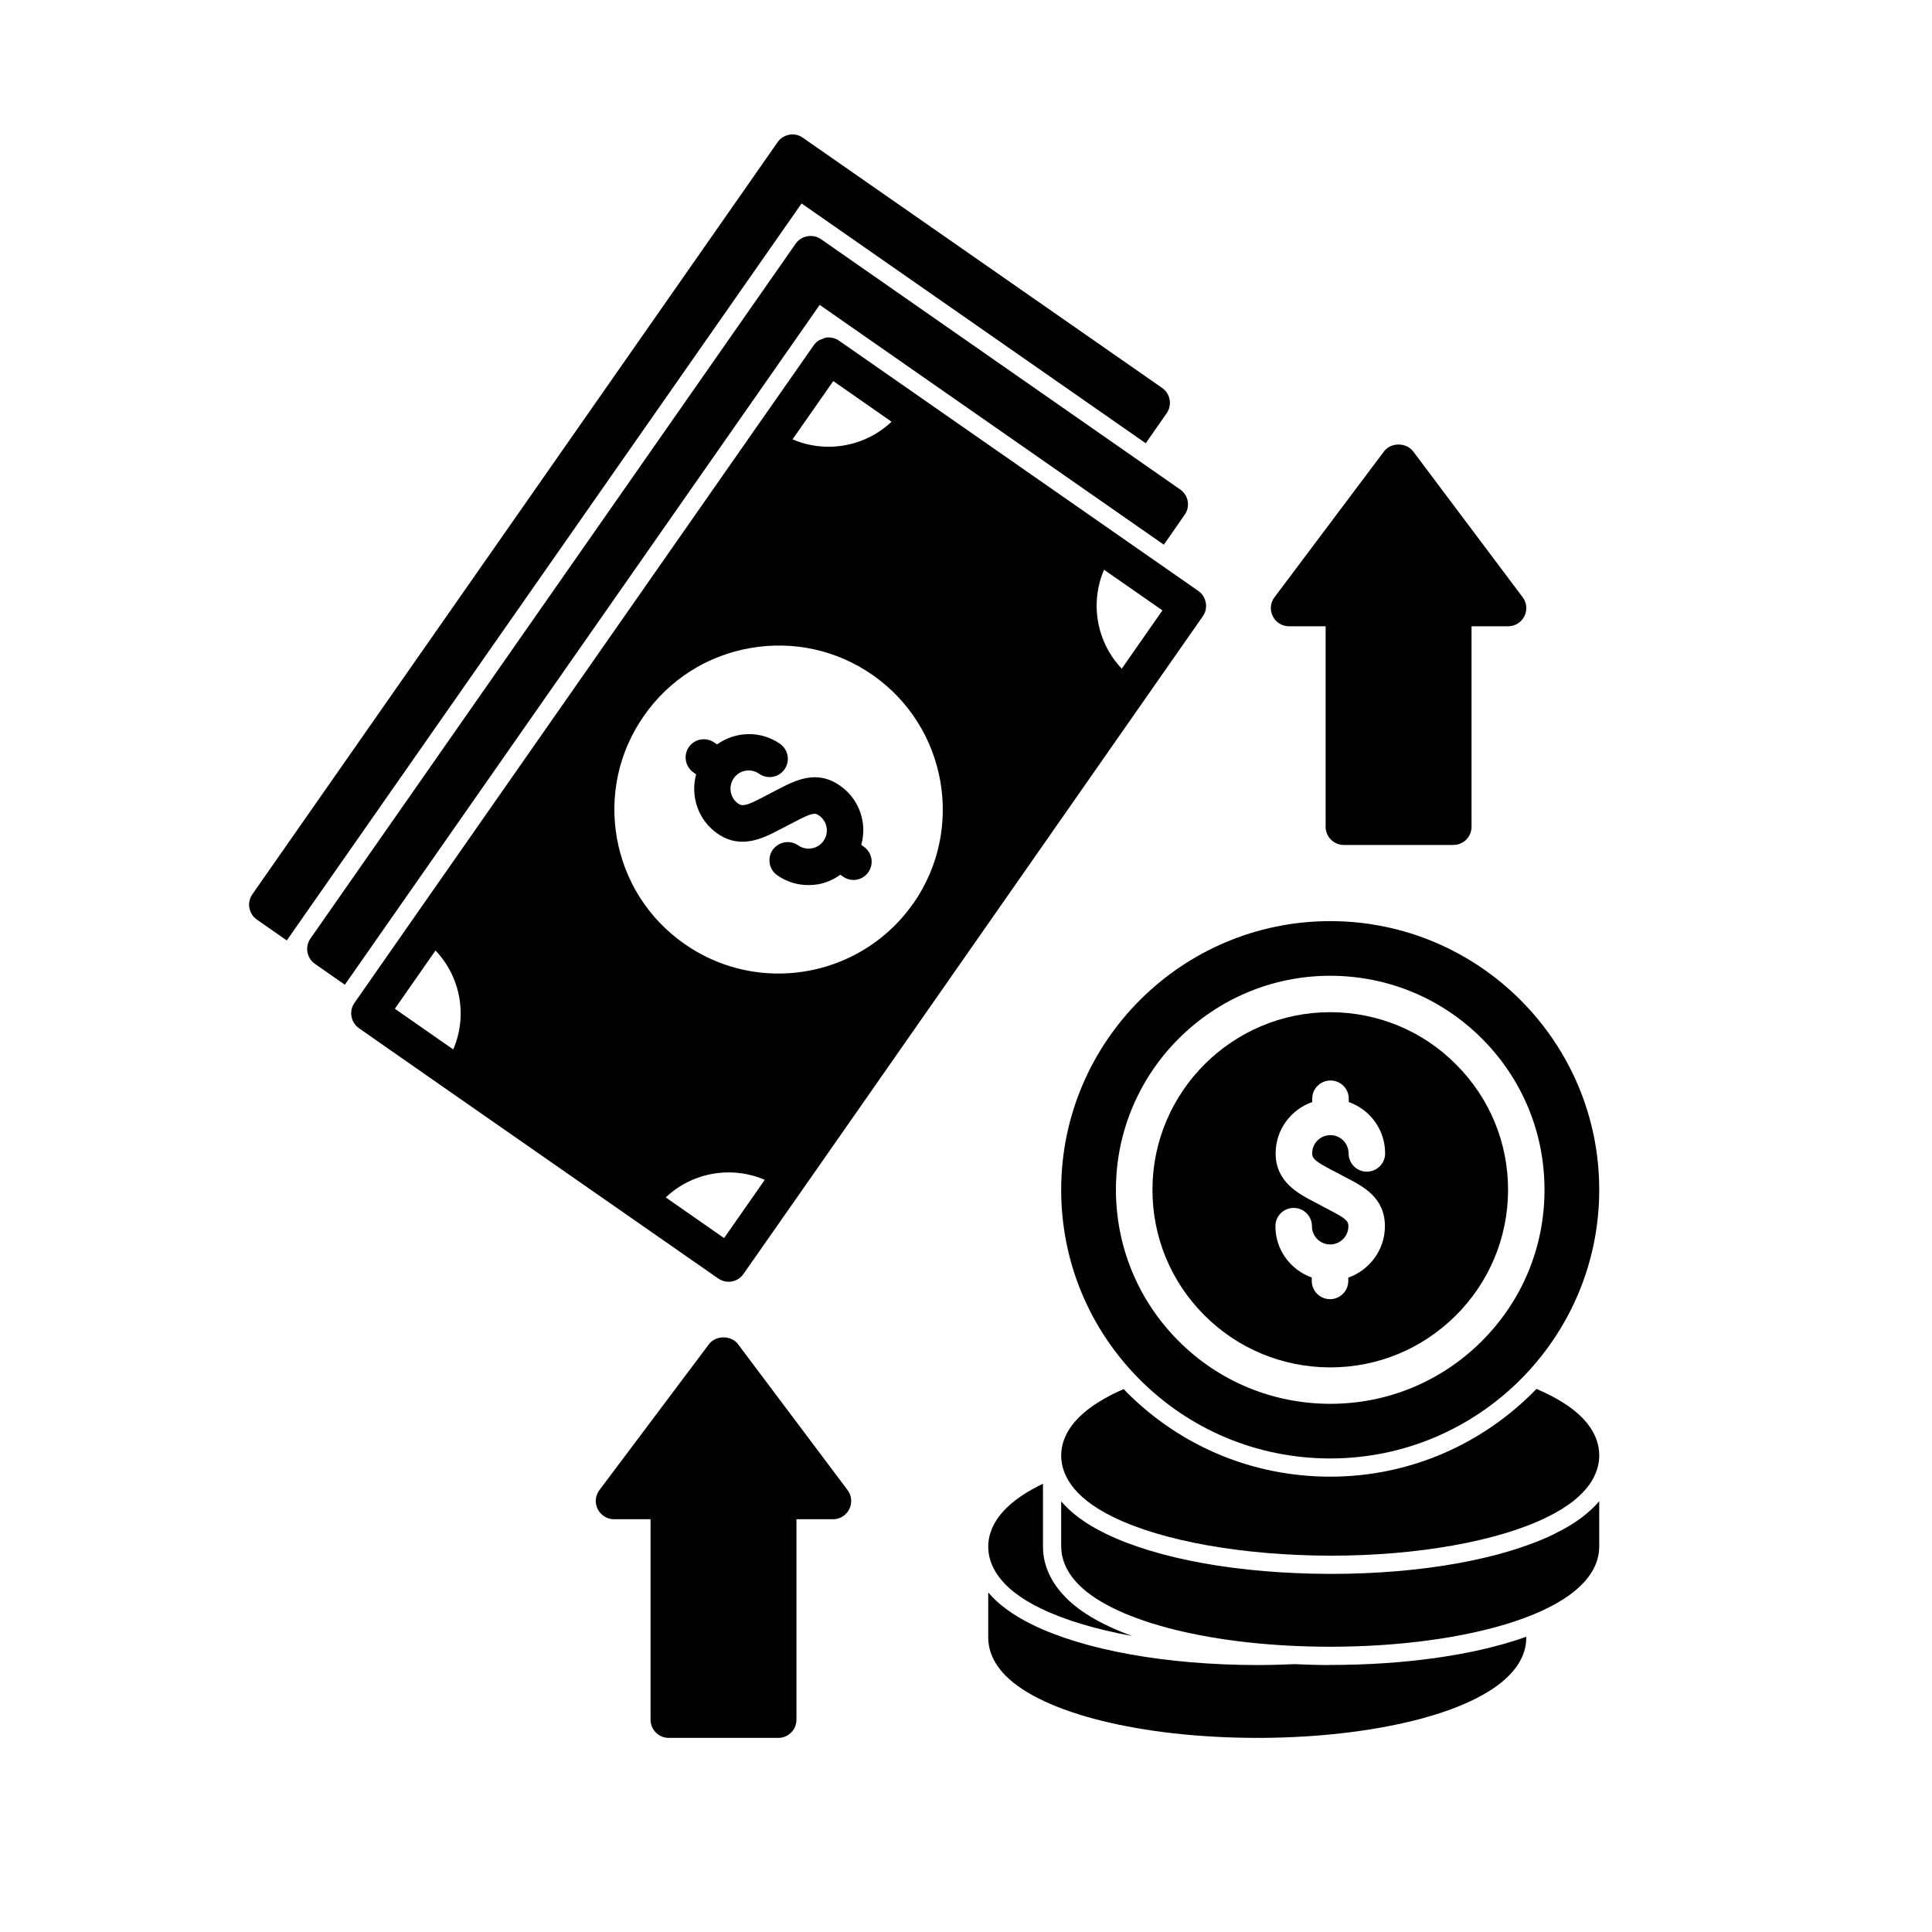 <svg version="1.0" preserveAspectRatio="xMidYMid meet" height="100" viewBox="0 0 75 75" zoomAndPan="magnify" width="100" xmlns:xlink="http://www.w3.org/1999/xlink" xmlns="http://www.w3.org/2000/svg"><defs><clipPath id="7867ce1cc5"><path clip-rule="nonzero" d="M 38 61 L 60 61 L 60 67.465 L 38 67.465 Z M 38 61"></path></clipPath><clipPath id="900067ef51"><path clip-rule="nonzero" d="M 41 58 L 62.164 58 L 62.164 64 L 41 64 Z M 41 58"></path></clipPath><clipPath id="dbf1aee88c"><path clip-rule="nonzero" d="M 41 53 L 62.164 53 L 62.164 61 L 41 61 Z M 41 53"></path></clipPath><clipPath id="954ce4b2db"><path clip-rule="nonzero" d="M 41 35 L 62.164 35 L 62.164 57 L 41 57 Z M 41 35"></path></clipPath><clipPath id="630a239e5e"><path clip-rule="nonzero" d="M 9.664 5.215 L 46 5.215 L 46 37 L 9.664 37 Z M 9.664 5.215"></path></clipPath><clipPath id="9d5d82d046"><path clip-rule="nonzero" d="M 23 51 L 34 51 L 34 67.465 L 23 67.465 Z M 23 51"></path></clipPath></defs><g clip-path="url(#7867ce1cc5)"><path fill-rule="nonzero" fill-opacity="1" d="M 51.613 64.637 C 51.168 64.637 50.707 64.621 50.242 64.602 C 49.785 64.621 49.316 64.637 48.844 64.637 L 48.777 64.637 C 45.277 64.629 42.109 64.062 40.094 63.078 C 39.281 62.684 38.734 62.254 38.363 61.82 L 38.363 63.562 C 38.359 63.926 38.477 64.484 39.039 65.051 C 40.488 66.512 44.312 67.457 48.781 67.465 L 48.82 67.465 C 53.996 67.465 59.23 66.133 59.25 63.582 L 59.25 63.539 C 57.164 64.285 54.402 64.633 51.656 64.633 L 51.613 64.633 Z M 51.613 64.637" fill="#000000"></path></g><path fill-rule="nonzero" fill-opacity="1" d="M 41.371 62.012 C 40.633 61.27 40.484 60.52 40.488 60.02 L 40.488 57.598 C 39.191 58.219 38.371 59.031 38.363 60.039 C 38.363 60.688 38.719 61.629 40.406 62.441 C 41.328 62.891 42.551 63.254 43.945 63.508 C 42.887 63.125 41.984 62.633 41.371 62.016 Z M 41.371 62.012" fill="#000000"></path><g clip-path="url(#900067ef51)"><path fill-rule="nonzero" fill-opacity="1" d="M 60.352 59.543 C 58.328 60.531 55.168 61.098 51.676 61.098 L 51.613 61.098 C 48.109 61.09 44.945 60.523 42.926 59.539 C 42.113 59.148 41.566 58.715 41.195 58.281 L 41.195 60.023 C 41.195 60.391 41.309 60.945 41.875 61.516 C 43.32 62.973 47.145 63.922 51.613 63.926 L 51.652 63.926 C 56.828 63.926 62.062 62.598 62.082 60.043 L 62.082 58.277 C 61.711 58.711 61.168 59.145 60.352 59.539 Z M 60.352 59.543" fill="#000000"></path></g><g clip-path="url(#dbf1aee88c)"><path fill-rule="nonzero" fill-opacity="1" d="M 59.645 53.918 C 57.617 56.016 54.781 57.324 51.641 57.324 L 51.609 57.324 C 48.633 57.316 45.836 56.152 43.734 54.043 C 43.695 54.004 43.664 53.961 43.625 53.922 C 42.152 54.559 41.207 55.418 41.195 56.5 C 41.195 57.148 41.551 58.09 43.238 58.902 C 45.133 59.828 48.266 60.383 51.613 60.391 L 51.676 60.391 C 55.016 60.391 58.137 59.836 60.043 58.902 C 61.719 58.09 62.078 57.156 62.082 56.512 C 62.086 56.145 61.973 55.59 61.406 55.02 C 61 54.609 60.395 54.238 59.645 53.918 Z M 59.645 53.918" fill="#000000"></path></g><g clip-path="url(#954ce4b2db)"><path fill-rule="nonzero" fill-opacity="1" d="M 51.668 35.758 L 51.641 35.758 C 45.895 35.758 41.211 40.418 41.195 46.16 C 41.188 48.945 42.27 51.566 44.234 53.543 C 46.203 55.52 48.824 56.609 51.613 56.617 L 51.641 56.617 C 57.387 56.617 62.066 51.957 62.082 46.215 C 62.098 40.465 57.426 35.773 51.668 35.758 Z M 57.508 52.078 C 55.938 53.637 53.855 54.496 51.641 54.496 L 51.617 54.496 C 49.395 54.488 47.309 53.621 45.742 52.047 C 44.176 50.473 43.316 48.383 43.32 46.164 C 43.332 41.594 47.062 37.879 51.641 37.879 L 51.66 37.879 C 53.883 37.887 55.969 38.754 57.539 40.328 C 59.105 41.902 59.965 43.992 59.957 46.211 C 59.953 48.43 59.082 50.512 57.508 52.078 Z M 57.508 52.078" fill="#000000"></path></g><path fill-rule="nonzero" fill-opacity="1" d="M 56.531 41.328 C 55.234 40.02 53.5 39.301 51.656 39.293 L 51.641 39.293 C 47.844 39.293 44.75 42.375 44.738 46.168 C 44.734 48.012 45.445 49.742 46.746 51.051 C 48.047 52.355 49.777 53.074 51.621 53.082 L 51.641 53.082 C 53.477 53.082 55.203 52.367 56.508 51.074 C 57.812 49.777 58.535 48.047 58.543 46.207 C 58.547 44.363 57.832 42.633 56.531 41.328 Z M 51.703 45.422 L 52.258 45.715 C 52.93 46.062 53.766 46.496 53.762 47.609 C 53.758 48.527 53.164 49.305 52.34 49.598 L 52.34 49.727 C 52.34 50.117 52.02 50.434 51.633 50.434 L 51.629 50.434 C 51.238 50.434 50.922 50.113 50.922 49.723 L 50.922 49.594 C 50.102 49.297 49.508 48.52 49.512 47.598 C 49.512 47.207 49.828 46.891 50.219 46.891 L 50.223 46.891 C 50.613 46.891 50.93 47.211 50.93 47.602 C 50.93 47.992 51.246 48.309 51.633 48.309 L 51.637 48.309 C 52.027 48.309 52.344 47.992 52.344 47.605 C 52.344 47.402 52.277 47.32 51.605 46.969 L 51.051 46.676 C 50.402 46.34 49.516 45.879 49.52 44.766 C 49.523 43.848 50.117 43.07 50.941 42.781 L 50.941 42.648 C 50.941 42.258 51.258 41.945 51.648 41.945 L 51.652 41.945 C 52.043 41.945 52.359 42.262 52.359 42.652 L 52.359 42.781 C 52.652 42.887 52.922 43.051 53.148 43.277 C 53.551 43.68 53.77 44.211 53.77 44.777 C 53.77 45.168 53.449 45.484 53.059 45.484 C 52.668 45.484 52.352 45.164 52.352 44.773 C 52.352 44.383 52.035 44.066 51.645 44.066 C 51.254 44.066 50.938 44.383 50.938 44.77 C 50.938 44.977 51.07 45.094 51.703 45.422 Z M 51.703 45.422" fill="#000000"></path><g clip-path="url(#630a239e5e)"><path fill-rule="nonzero" fill-opacity="1" d="M 31.117 7.898 L 44.477 17.207 L 45.289 16.043 C 45.512 15.723 45.434 15.285 45.113 15.059 L 31.168 5.348 C 31.016 5.238 30.824 5.195 30.641 5.23 C 30.453 5.266 30.289 5.367 30.184 5.523 L 9.797 34.715 C 9.691 34.867 9.648 35.059 9.68 35.242 C 9.715 35.43 9.82 35.594 9.973 35.699 L 11.133 36.508 Z M 31.117 7.898" fill="#000000"></path></g><path fill-rule="nonzero" fill-opacity="1" d="M 31.82 11.836 L 45.18 21.145 L 45.988 19.984 C 46.215 19.664 46.137 19.223 45.812 19 L 31.871 9.285 C 31.719 9.18 31.527 9.137 31.344 9.172 C 31.156 9.203 30.992 9.309 30.887 9.461 L 12.051 36.434 C 11.828 36.754 11.906 37.195 12.227 37.418 L 13.387 38.227 Z M 31.82 11.836" fill="#000000"></path><path fill-rule="nonzero" fill-opacity="1" d="M 33.539 32.871 L 33.434 32.797 C 33.516 32.496 33.539 32.18 33.48 31.863 C 33.383 31.305 33.07 30.82 32.605 30.496 C 31.695 29.859 30.863 30.301 30.191 30.648 L 29.633 30.938 C 29.004 31.27 28.828 31.312 28.66 31.199 C 28.34 30.977 28.262 30.535 28.484 30.211 C 28.707 29.891 29.148 29.812 29.473 30.039 C 29.793 30.262 30.234 30.184 30.457 29.863 C 30.68 29.543 30.602 29.102 30.281 28.875 C 29.523 28.348 28.547 28.391 27.836 28.898 L 27.727 28.824 C 27.406 28.602 26.965 28.68 26.742 29 C 26.52 29.32 26.598 29.758 26.918 29.984 L 27.023 30.059 C 26.797 30.902 27.094 31.832 27.852 32.359 C 28.762 32.996 29.648 32.531 30.293 32.191 L 30.852 31.902 C 31.52 31.551 31.629 31.543 31.793 31.656 C 31.949 31.766 32.055 31.926 32.086 32.113 C 32.121 32.301 32.078 32.488 31.969 32.641 C 31.863 32.797 31.699 32.898 31.512 32.934 C 31.328 32.965 31.141 32.926 30.984 32.816 C 30.664 32.594 30.223 32.672 29.996 32.992 C 29.773 33.312 29.852 33.754 30.172 33.977 C 30.531 34.23 30.953 34.359 31.383 34.359 C 31.508 34.359 31.637 34.348 31.762 34.328 C 32.078 34.27 32.367 34.141 32.621 33.957 L 32.727 34.031 C 32.848 34.117 32.992 34.16 33.129 34.16 C 33.355 34.16 33.574 34.055 33.711 33.855 C 33.934 33.535 33.855 33.094 33.535 32.871 Z M 33.539 32.871" fill="#000000"></path><path fill-rule="nonzero" fill-opacity="1" d="M 46.805 23.668 C 46.824 23.578 46.824 23.484 46.809 23.395 C 46.809 23.391 46.805 23.391 46.805 23.387 C 46.789 23.301 46.758 23.215 46.711 23.141 C 46.66 23.062 46.594 22.992 46.52 22.941 L 32.574 13.227 C 32.422 13.121 32.23 13.078 32.047 13.109 C 32 13.121 31.957 13.145 31.914 13.164 C 31.871 13.18 31.828 13.188 31.793 13.211 C 31.711 13.258 31.645 13.324 31.59 13.402 L 29.156 16.883 L 16.191 35.449 L 13.762 38.93 C 13.707 39.008 13.668 39.094 13.648 39.188 C 13.629 39.277 13.629 39.371 13.645 39.461 C 13.645 39.465 13.648 39.469 13.648 39.473 C 13.664 39.559 13.695 39.641 13.746 39.715 C 13.793 39.793 13.859 39.863 13.938 39.918 L 17.422 42.348 L 27.879 49.629 C 28 49.715 28.145 49.758 28.281 49.758 C 28.508 49.758 28.727 49.652 28.863 49.453 L 31.297 45.973 L 46.691 23.926 C 46.746 23.848 46.785 23.762 46.805 23.672 Z M 45.125 23.695 L 43.547 25.957 C 42.57 24.934 42.301 23.414 42.859 22.117 Z M 30.766 17.055 L 32.348 14.793 L 34.609 16.371 C 33.586 17.344 32.062 17.613 30.766 17.055 Z M 17.594 40.738 L 15.328 39.16 L 16.906 36.898 C 17.883 37.922 18.156 39.441 17.594 40.738 Z M 25.844 46.484 C 26.867 45.512 28.391 45.242 29.688 45.801 L 28.109 48.062 Z M 35.453 35.07 C 34.215 36.84 32.23 37.793 30.219 37.793 C 28.957 37.793 27.688 37.422 26.578 36.648 C 25.184 35.676 24.25 34.219 23.949 32.543 C 23.652 30.871 24.023 29.18 25 27.785 C 25.973 26.391 27.434 25.457 29.109 25.16 C 30.785 24.863 32.477 25.23 33.875 26.203 C 36.758 28.215 37.465 32.188 35.457 35.07 Z M 35.453 35.07" fill="#000000"></path><path fill-rule="nonzero" fill-opacity="1" d="M 59.109 23.184 L 54.859 17.523 C 54.59 17.168 53.992 17.168 53.727 17.523 L 49.477 23.184 C 49.312 23.398 49.289 23.684 49.41 23.922 C 49.527 24.164 49.773 24.312 50.043 24.312 L 51.461 24.312 L 51.461 32.094 C 51.461 32.488 51.777 32.801 52.168 32.801 L 56.418 32.801 C 56.809 32.801 57.125 32.488 57.125 32.094 L 57.125 24.312 L 58.543 24.312 C 58.809 24.312 59.055 24.164 59.176 23.922 C 59.297 23.684 59.27 23.398 59.109 23.184 Z M 59.109 23.184" fill="#000000"></path><g clip-path="url(#9d5d82d046)"><path fill-rule="nonzero" fill-opacity="1" d="M 32.902 57.844 L 28.652 52.184 C 28.387 51.828 27.785 51.828 27.52 52.184 L 23.27 57.844 C 23.109 58.059 23.082 58.344 23.203 58.586 C 23.324 58.824 23.57 58.977 23.836 58.977 L 25.254 58.977 L 25.254 66.758 C 25.254 67.148 25.57 67.465 25.961 67.465 L 30.211 67.465 C 30.602 67.465 30.918 67.148 30.918 66.758 L 30.918 58.977 L 32.336 58.977 C 32.605 58.977 32.848 58.824 32.969 58.586 C 33.09 58.344 33.062 58.059 32.902 57.844 Z M 32.902 57.844" fill="#000000"></path></g></svg>